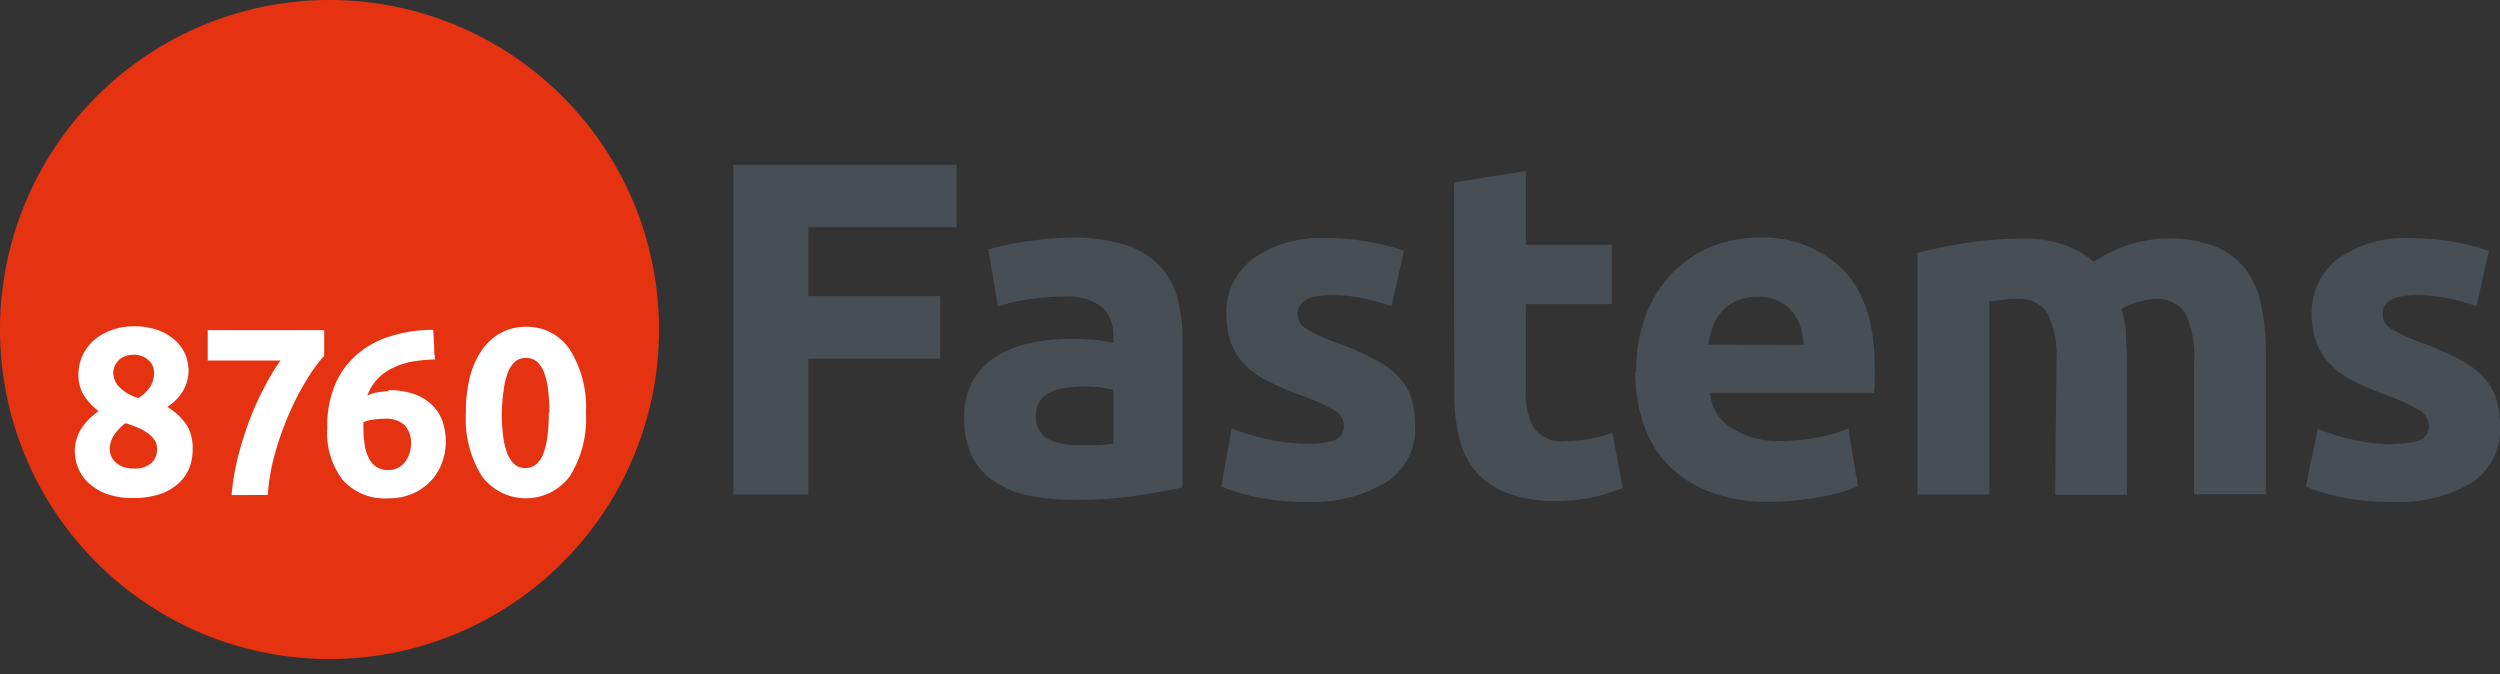 <svg xmlns="http://www.w3.org/2000/svg" xmlns:xlink="http://www.w3.org/1999/xlink" viewBox="0 0 164.41 44.34"><rect x="0" y="0" width="164.41" height="44.34" fill="#333333" stroke="none"/><defs><style>.cls-1{fill:none;}.cls-2{clip-path:url(#clip-path);}.cls-3{fill:#484f54;}.cls-4{fill:#e53312;}.cls-5{fill:#fff;}</style><clipPath id="clip-path" transform="translate(0)"><rect class="cls-1" width="164.41" height="43.34"/></clipPath></defs><title>Logo_Fastems</title><g id="Layer_2" data-name="Layer 2"><g id="Layer_1-2" data-name="Layer 1"><g class="cls-2"><path class="cls-3" d="M70.5,15.63A11.13,11.13,0,0,1,74,16.1a5.41,5.41,0,0,1,2.23,1.34,5,5,0,0,1,1.19,2.13,10.49,10.49,0,0,1,.35,2.79v9.69c-.68.15-1.62.32-2.82.52a27.08,27.08,0,0,1-4.36.3,14.5,14.5,0,0,1-2.93-.28,6.33,6.33,0,0,1-2.26-.93A4.21,4.21,0,0,1,63.92,30a5.68,5.68,0,0,1-.51-2.53A4.8,4.8,0,0,1,64,25a4.51,4.51,0,0,1,1.57-1.59,7.06,7.06,0,0,1,2.24-.86,12.61,12.61,0,0,1,2.63-.27,15.72,15.72,0,0,1,1.63.08,6.29,6.29,0,0,1,1.15.21v-.44a2.57,2.57,0,0,0-.72-1.91A3.57,3.57,0,0,0,70,19.51a17,17,0,0,0-2.37.17,9.8,9.8,0,0,0-2,.49L65,16.41c.27-.08.61-.17,1-.26s.86-.18,1.35-.25,1-.14,1.53-.19,1.08-.08,1.63-.08m.38,13.64c.47,0,.91,0,1.33,0a7.27,7.27,0,0,0,1-.1V25.61c-.19,0-.47-.08-.85-.13a10.09,10.09,0,0,0-1.05-.06,9.69,9.69,0,0,0-1.24.08,3,3,0,0,0-1,.3,1.69,1.69,0,0,0-.7.59,1.63,1.63,0,0,0-.25.94,1.6,1.6,0,0,0,.74,1.52,4.19,4.19,0,0,0,2,.42" transform="translate(0)"/><path class="cls-3" d="M86,29.18a4.89,4.89,0,0,0,1.83-.25,1,1,0,0,0,.54-1,1.18,1.18,0,0,0-.7-1A12.9,12.9,0,0,0,85.56,26c-.74-.28-1.41-.56-2-.85A5.75,5.75,0,0,1,82,24.12a4.18,4.18,0,0,1-1-1.45,5.4,5.4,0,0,1-.35-2A4.39,4.39,0,0,1,82.43,17a7.67,7.67,0,0,1,4.78-1.34,16.15,16.15,0,0,1,2.91.26,14.84,14.84,0,0,1,2.21.58l-.82,3.63a17.59,17.59,0,0,0-1.79-.5,10.11,10.11,0,0,0-2.16-.22c-1.48,0-2.22.41-2.22,1.22a1.12,1.12,0,0,0,.1.5,1.06,1.06,0,0,0,.38.43,6,6,0,0,0,.77.44c.33.15.74.33,1.25.52a17.92,17.92,0,0,1,2.56,1.12A5.8,5.8,0,0,1,92,24.8a3.52,3.52,0,0,1,.82,1.42A6.15,6.15,0,0,1,93.06,28a4.14,4.14,0,0,1-1.85,3.68A9.33,9.33,0,0,1,86,33a15.24,15.24,0,0,1-3.68-.37,14.46,14.46,0,0,1-2-.63L81,28.17a15,15,0,0,0,2.47.74,11.88,11.88,0,0,0,2.5.27" transform="translate(0)"/><path class="cls-3" d="M95.62,12l4.72-.75v4.85H106V20h-5.66v5.78a4.55,4.55,0,0,0,.52,2.35A2.26,2.26,0,0,0,103,29a9.53,9.53,0,0,0,1.57-.14,8.25,8.25,0,0,0,1.47-.4l.67,3.63a14.17,14.17,0,0,1-1.9.6,11.63,11.63,0,0,1-2.57.25A8.38,8.38,0,0,1,99,32.38a5,5,0,0,1-2-1.44,5.38,5.38,0,0,1-1.06-2.23,13.14,13.14,0,0,1-.3-2.91Z" transform="translate(0)"/><path class="cls-3" d="M107.61,24.42a10,10,0,0,1,.68-3.83,8.25,8.25,0,0,1,1.79-2.74,7.54,7.54,0,0,1,2.55-1.66,8.18,8.18,0,0,1,3-.56,7.39,7.39,0,0,1,5.6,2.14q2.06,2.14,2.06,6.31c0,.27,0,.56,0,.89s0,.61-.06.86H112.46a3,3,0,0,0,1.36,2.28A5.51,5.51,0,0,0,117,29a13.44,13.44,0,0,0,2.55-.24,9.38,9.38,0,0,0,2-.58l.63,3.79a6.52,6.52,0,0,1-1,.37,11.31,11.31,0,0,1-1.41.33c-.51.1-1.07.17-1.66.24a17.48,17.48,0,0,1-1.77.09,10.57,10.57,0,0,1-3.91-.66,7.48,7.48,0,0,1-2.75-1.8,7,7,0,0,1-1.61-2.7,10.55,10.55,0,0,1-.53-3.38m11.08-1.78a4.48,4.48,0,0,0-.21-1.16,2.75,2.75,0,0,0-.53-1,2.8,2.8,0,0,0-2.3-1,3.3,3.3,0,0,0-1.36.26,2.82,2.82,0,0,0-1,.71,3.06,3.06,0,0,0-.58,1,6.19,6.19,0,0,0-.3,1.18Z" transform="translate(0)"/><path class="cls-3" d="M135.24,23.79a6.37,6.37,0,0,0-.59-3.19,2.19,2.19,0,0,0-2-.94c-.29,0-.6,0-.91.05l-.92.11v12.7h-4.72V16.63l1.41-.33c.54-.11,1.11-.22,1.71-.31s1.22-.17,1.85-.22,1.26-.08,1.87-.08a7.74,7.74,0,0,1,2.92.46,6.84,6.84,0,0,1,1.86,1.07,8.78,8.78,0,0,1,8-1,4.92,4.92,0,0,1,2,1.55,5.92,5.92,0,0,1,1,2.38,15.08,15.08,0,0,1,.29,3.06v9.29h-4.72V23.79a6.39,6.39,0,0,0-.58-3.19,2.19,2.19,0,0,0-2-.94,4.49,4.49,0,0,0-1.06.19,4.27,4.27,0,0,0-1.13.47,6.82,6.82,0,0,1,.29,1.52c0,.53.06,1.1.06,1.7v9h-4.71Z" transform="translate(0)"/><path class="cls-3" d="M157.35,29.18a4.91,4.91,0,0,0,1.84-.25,1,1,0,0,0,.54-1,1.2,1.2,0,0,0-.7-1,12.9,12.9,0,0,0-2.12-.95c-.74-.28-1.41-.56-2-.85a5.75,5.75,0,0,1-1.53-1.05,4.18,4.18,0,0,1-1-1.45,5.21,5.21,0,0,1-.35-2A4.39,4.39,0,0,1,153.78,17a7.67,7.67,0,0,1,4.78-1.34,16.15,16.15,0,0,1,2.91.26,14.84,14.84,0,0,1,2.21.58l-.82,3.63a17.59,17.59,0,0,0-1.79-.5,10.14,10.14,0,0,0-2.17-.22c-1.47,0-2.21.41-2.21,1.22a1.28,1.28,0,0,0,.09.5,1.15,1.15,0,0,0,.38.43,6.19,6.19,0,0,0,.78.44c.33.15.74.33,1.25.52a17.92,17.92,0,0,1,2.56,1.12,5.8,5.8,0,0,1,1.6,1.19,3.64,3.64,0,0,1,.82,1.42,6.15,6.15,0,0,1,.24,1.81,4.16,4.16,0,0,1-1.85,3.68A9.33,9.33,0,0,1,157.32,33a15.24,15.24,0,0,1-3.68-.37,14,14,0,0,1-2-.63l.79-3.79a15.14,15.14,0,0,0,2.46.74,12,12,0,0,0,2.5.27" transform="translate(0)"/><path class="cls-4" d="M0,21.67A21.67,21.67,0,1,1,21.67,43.34,21.67,21.67,0,0,1,0,21.67" transform="translate(0)"/><path class="cls-5" d="M12.67,29.54a3.37,3.37,0,0,1-.24,1.29,2.85,2.85,0,0,1-.74,1,3.34,3.34,0,0,1-1.22.68,5.49,5.49,0,0,1-1.7.24,4.92,4.92,0,0,1-1.84-.3,3.54,3.54,0,0,1-1.18-.76,2.67,2.67,0,0,1-.64-1,2.92,2.92,0,0,1-.19-1,2.59,2.59,0,0,1,.13-.86,2.74,2.74,0,0,1,.34-.71,4.1,4.1,0,0,1,.5-.59,7.08,7.08,0,0,1,.59-.5,4.28,4.28,0,0,1-1-1.08,2.59,2.59,0,0,1-.32-1.35,2.91,2.91,0,0,1,.26-1.2,3,3,0,0,1,.73-1,3.73,3.73,0,0,1,1.15-.68,4.12,4.12,0,0,1,1.49-.26,4.53,4.53,0,0,1,1.65.27,3.5,3.5,0,0,1,1.13.7,2.67,2.67,0,0,1,.64.94,2.94,2.94,0,0,1,.19,1,2.58,2.58,0,0,1-.4,1.39,3.15,3.15,0,0,1-1,1,4.11,4.11,0,0,1,1.29,1.21,2.86,2.86,0,0,1,.38,1.48m-5.46.09a1.14,1.14,0,0,0,.09.42,1.09,1.09,0,0,0,.27.41,1.6,1.6,0,0,0,.49.32,2,2,0,0,0,.73.12,1.6,1.6,0,0,0,1.2-.39A1.24,1.24,0,0,0,10.2,29a1.61,1.61,0,0,0-.45-.49,3.27,3.27,0,0,0-.67-.38,8,8,0,0,0-.83-.3,3.18,3.18,0,0,0-.74.77,1.79,1.79,0,0,0-.3,1m2.92-5.13a1,1,0,0,0-.07-.37,1,1,0,0,0-.24-.36,1.31,1.31,0,0,0-.42-.29,1.38,1.38,0,0,0-.61-.12,1.57,1.57,0,0,0-.6.11,1.17,1.17,0,0,0-.42.29,1.21,1.21,0,0,0-.24.38,1,1,0,0,0-.08.39,1.4,1.4,0,0,0,.37.93,2.93,2.93,0,0,0,1.27.75,2.44,2.44,0,0,0,.77-.72,1.74,1.74,0,0,0,.27-1" transform="translate(0)"/><path class="cls-5" d="M15.23,32.56a15.3,15.3,0,0,1,.39-2.38,22.53,22.53,0,0,1,.74-2.42,18.9,18.9,0,0,1,1-2.24,12.91,12.91,0,0,1,1.09-1.81H13.66v-2h7.66v1.69a9.88,9.88,0,0,0-1.11,1.51,16.69,16.69,0,0,0-1.15,2.2,18.87,18.87,0,0,0-.95,2.63,13.06,13.06,0,0,0-.5,2.81Z" transform="translate(0)"/><path class="cls-5" d="M25.53,25.66a5,5,0,0,1,1.75.27,3.13,3.13,0,0,1,1.17.74,2.8,2.8,0,0,1,.67,1.09,4.46,4.46,0,0,1,.2,1.33,3.94,3.94,0,0,1-.23,1.28,3.57,3.57,0,0,1-.69,1.19,3.71,3.71,0,0,1-1.19.87,3.83,3.83,0,0,1-1.69.34,3.67,3.67,0,0,1-3-1.23,5.11,5.11,0,0,1-1-3.4A7.19,7.19,0,0,1,22,25.38a5.43,5.43,0,0,1,1.4-2,6,6,0,0,1,2.19-1.24,9.34,9.34,0,0,1,2.9-.45l.06.95c0,.3,0,.62.07,1a10.07,10.07,0,0,0-1.51.14,4.93,4.93,0,0,0-1.28.42,3.32,3.32,0,0,0-1,.72,3.08,3.08,0,0,0-.67,1.09,2.65,2.65,0,0,1,.71-.22,4.27,4.27,0,0,1,.68-.06m-.3,1.81a4.91,4.91,0,0,0-.74.06,2.16,2.16,0,0,0-.61.17s0,.11,0,.19a1.77,1.77,0,0,0,0,.22,7.13,7.13,0,0,0,.08,1.06,2.78,2.78,0,0,0,.27.87,1.45,1.45,0,0,0,.5.59,1.41,1.41,0,0,0,.79.21,1.38,1.38,0,0,0,.67-.16,1.43,1.43,0,0,0,.46-.42,1.76,1.76,0,0,0,.27-.55,2.12,2.12,0,0,0,.09-.59,1.7,1.7,0,0,0-.41-1.22,1.78,1.78,0,0,0-1.35-.43" transform="translate(0)"/><path class="cls-5" d="M38.53,27.12a7.08,7.08,0,0,1-1.05,4.19,3.6,3.6,0,0,1-5.79,0,7.08,7.08,0,0,1-1.05-4.19,9.2,9.2,0,0,1,.28-2.4A5.29,5.29,0,0,1,31.71,23,3.62,3.62,0,0,1,33,21.86a3.49,3.49,0,0,1,1.63-.37A3.37,3.37,0,0,1,37.48,23a7.06,7.06,0,0,1,1.05,4.17m-2.4,0a11,11,0,0,0-.08-1.47,4.91,4.91,0,0,0-.25-1.15,1.86,1.86,0,0,0-.47-.75,1.11,1.11,0,0,0-.74-.26,1.09,1.09,0,0,0-.74.26,2,2,0,0,0-.47.75,4.89,4.89,0,0,0-.26,1.15A11,11,0,0,0,33,27.12a11.36,11.36,0,0,0,.08,1.49,4.89,4.89,0,0,0,.26,1.15,2,2,0,0,0,.47.75,1.05,1.05,0,0,0,.74.27,1.07,1.07,0,0,0,.74-.27,1.86,1.86,0,0,0,.47-.75,4.91,4.91,0,0,0,.25-1.15,11.36,11.36,0,0,0,.08-1.49" transform="translate(0)"/><polygon class="cls-3" points="48.23 32.52 48.23 10.84 62.91 10.84 62.91 14.94 53.16 14.94 53.16 19.48 61.83 19.48 61.83 23.58 53.16 23.58 53.16 32.52 48.23 32.52"/></g></g></g></svg>